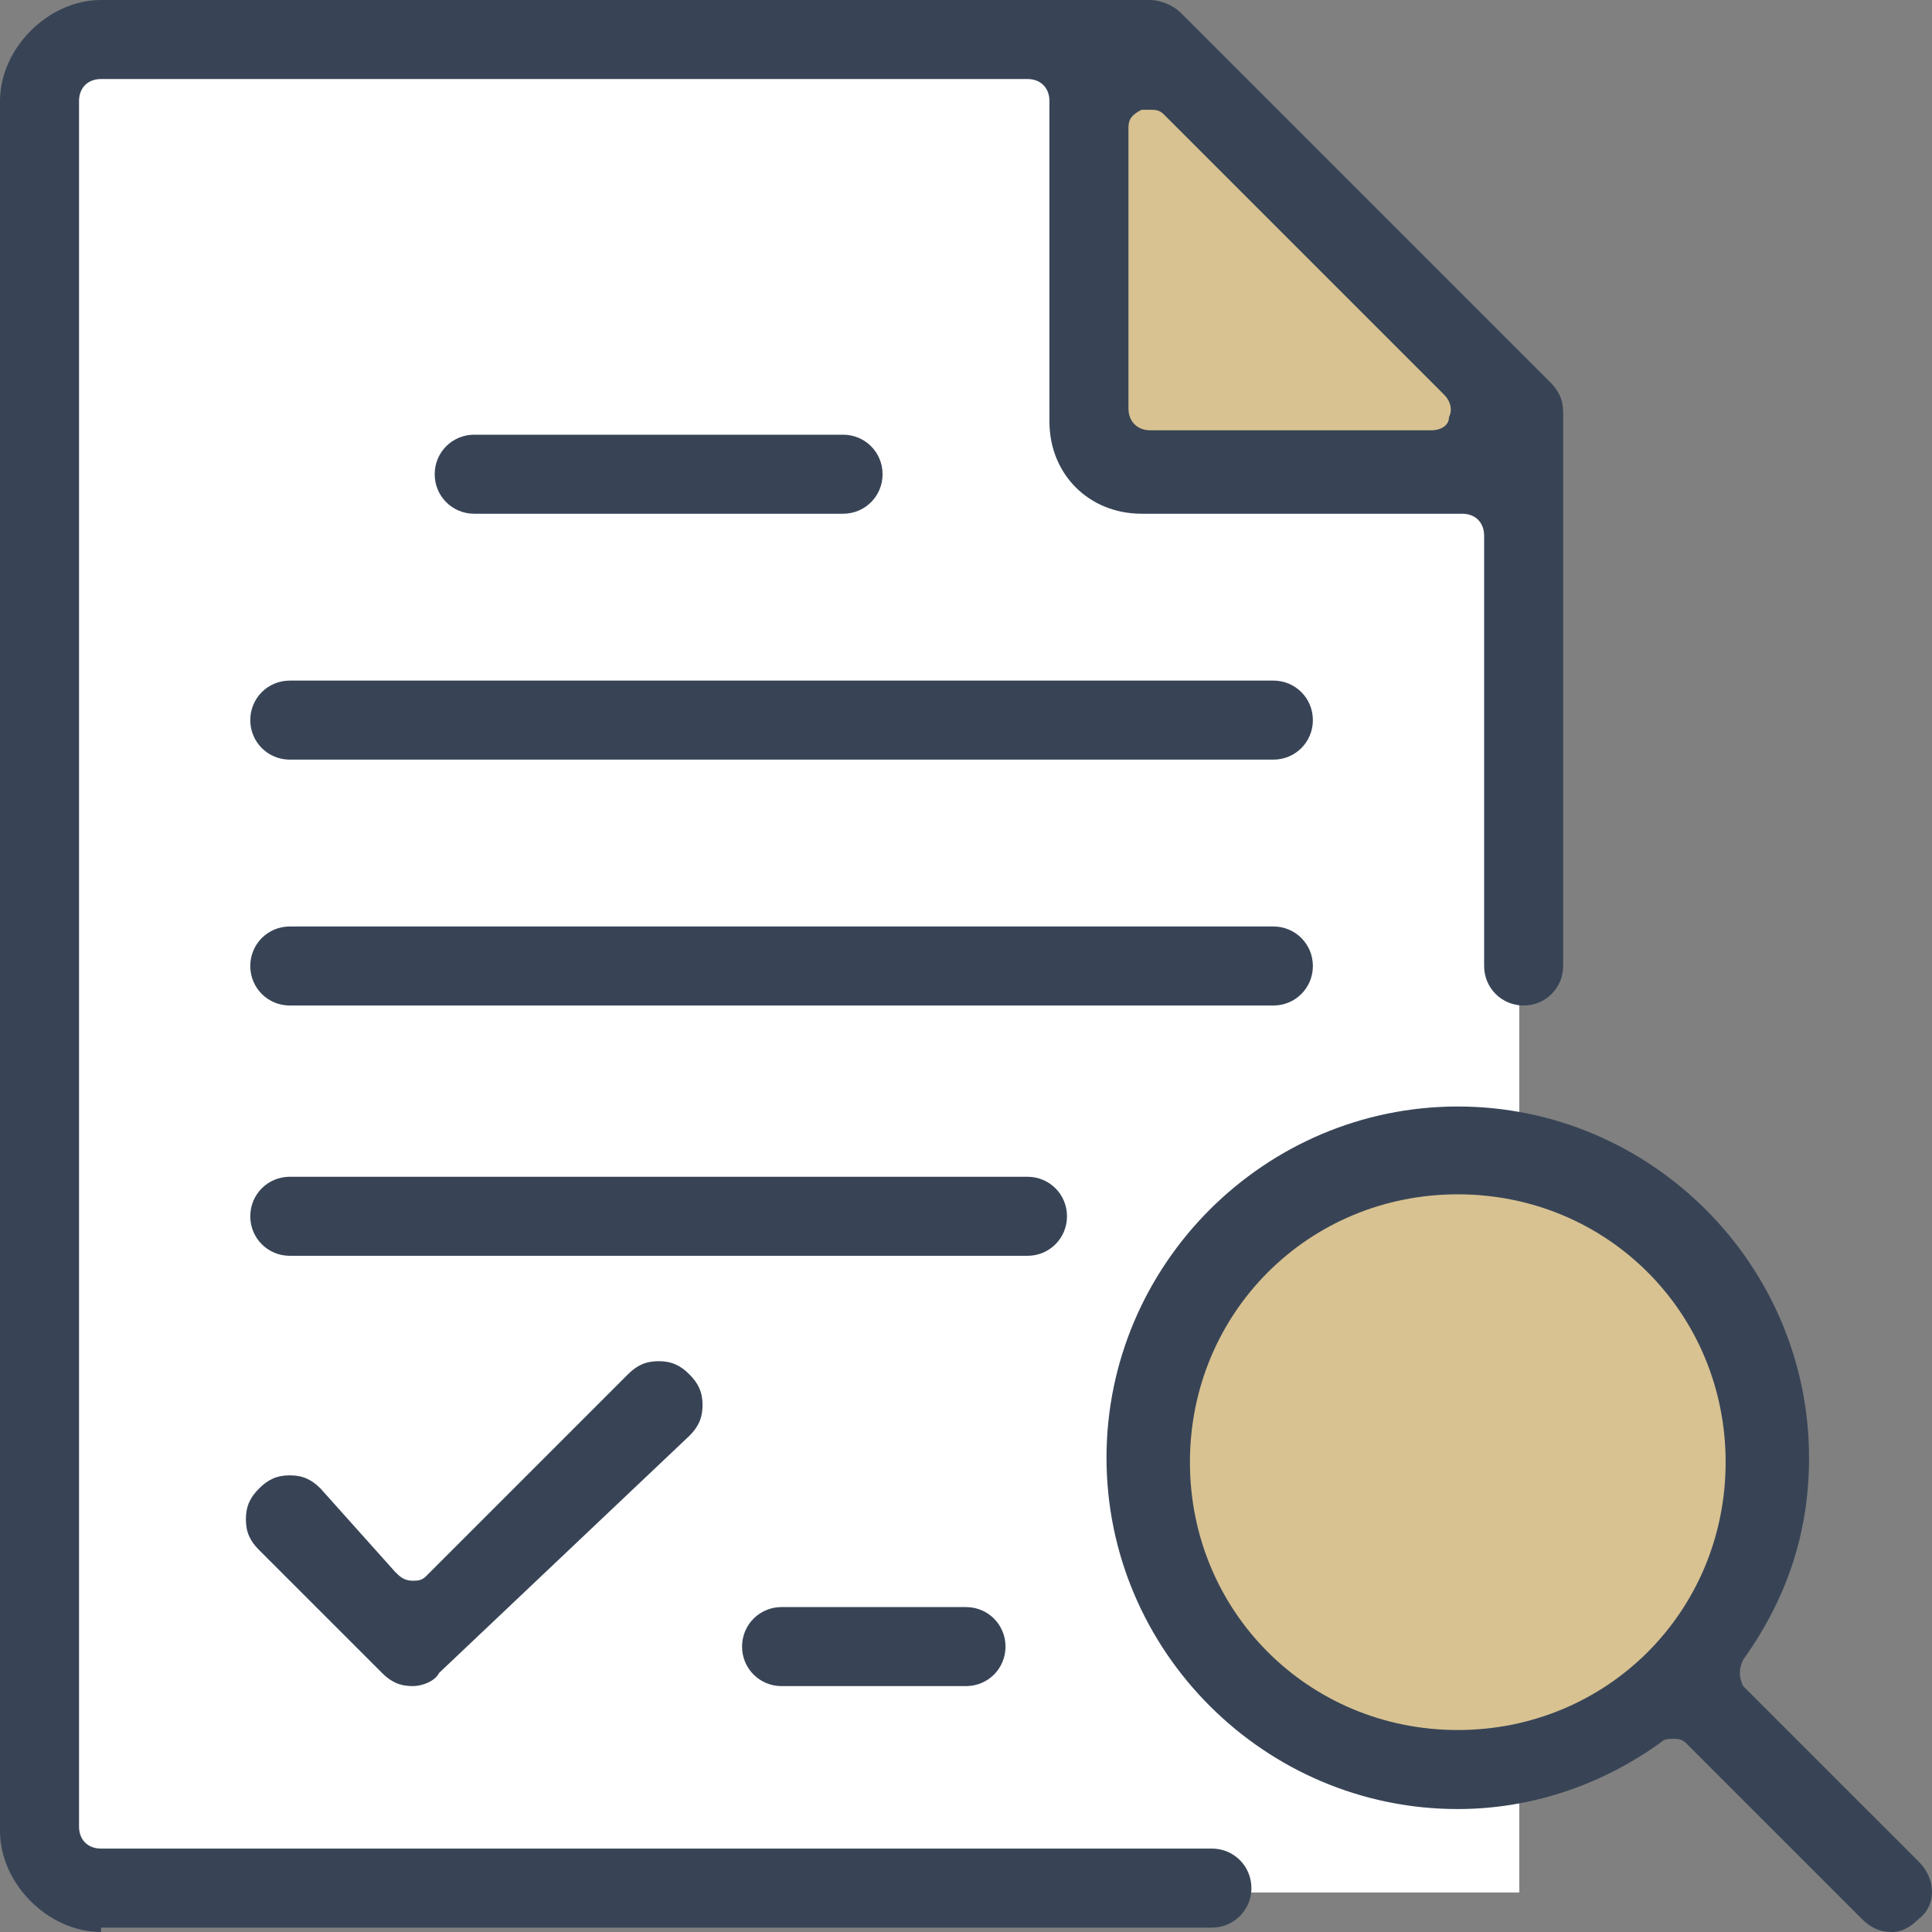<?xml version="1.0" encoding="utf-8"?>
<!-- Generator: Adobe Illustrator 27.9.1, SVG Export Plug-In . SVG Version: 6.00 Build 0)  -->
<svg version="1.1" id="Layer_1" xmlns="http://www.w3.org/2000/svg" xmlns:xlink="http://www.w3.org/1999/xlink" x="0px" y="0px"
	 viewBox="0 0 44 44" style="enable-background:new 0 0 44 44;" xml:space="preserve">
<rect x="0" y="0" width="44" height="44" fill="#808080" stroke="none"/>
<style type="text/css">
	.st0{fill:#FFFFFF;}
	.st1{fill:#D8C291;}
	.st2{fill:#384456;}
</style>
<g>
	<g>
		<polygon class="st0" points="1,43.1 34.6,43.1 34.6,9.3 26.1,0.9 1,0.9 		"/>
	</g>
	<g>
		<polygon class="st1" points="24.7,0.9 24.7,10.8 34.6,10.8 34.6,9.3 26.2,0.9 		"/>
	</g>
	<g>
		<circle class="st1" cx="33.2" cy="33.1" r="7"/>
	</g>
	<g>
		<g>
			<path class="st2" d="M2.3,44C1.1,44,0,42.9,0,41.7V2.3C0,1.1,1.1,0,2.3,0h23.9c0.2,0,0.5,0.1,0.7,0.3l8.4,8.4
				c0.2,0.2,0.3,0.4,0.3,0.7V22c0,0.5-0.4,0.9-0.9,0.9s-0.9-0.4-0.9-0.9v-9.8c0-0.3-0.2-0.5-0.5-0.5H26c-1.2,0-2.1-0.9-2.1-2.1V2.3
				c0-0.3-0.2-0.5-0.5-0.5H2.3c-0.3,0-0.5,0.2-0.5,0.5v39.3c0,0.3,0.2,0.5,0.5,0.5h25.3c0.5,0,0.9,0.4,0.9,0.9
				c0,0.5-0.4,0.9-0.9,0.9H2.3z M26.2,2.5c-0.1,0-0.1,0-0.2,0c-0.2,0.1-0.3,0.2-0.3,0.4v6.4c0,0.3,0.2,0.5,0.5,0.5h6.4
				c0.2,0,0.4-0.1,0.4-0.3c0.1-0.2,0-0.4-0.1-0.5l-6.4-6.4C26.4,2.5,26.3,2.5,26.2,2.5z"/>
		</g>
		<g>
			<path class="st2" d="M10.8,11.7c-0.5,0-0.9-0.4-0.9-0.9s0.4-0.9,0.9-0.9h8.4c0.5,0,0.9,0.4,0.9,0.9s-0.4,0.9-0.9,0.9H10.8z"/>
		</g>
		<g>
			<path class="st2" d="M6.6,17.3c-0.5,0-0.9-0.4-0.9-0.9c0-0.5,0.4-0.9,0.9-0.9H29c0.5,0,0.9,0.4,0.9,0.9c0,0.5-0.4,0.9-0.9,0.9
				H6.6z"/>
		</g>
		<g>
			<path class="st2" d="M6.6,22.9c-0.5,0-0.9-0.4-0.9-0.9c0-0.5,0.4-0.9,0.9-0.9H29c0.5,0,0.9,0.4,0.9,0.9c0,0.5-0.4,0.9-0.9,0.9
				H6.6z"/>
		</g>
		<g>
			<path class="st2" d="M6.6,28.6c-0.5,0-0.9-0.4-0.9-0.9s0.4-0.9,0.9-0.9h16.8c0.5,0,0.9,0.4,0.9,0.9s-0.4,0.9-0.9,0.9H6.6z"/>
		</g>
		<g>
			<path class="st2" d="M17.8,38.4c-0.5,0-0.9-0.4-0.9-0.9c0-0.5,0.4-0.9,0.9-0.9H22c0.5,0,0.9,0.4,0.9,0.9c0,0.5-0.4,0.9-0.9,0.9
				H17.8z"/>
		</g>
		<g>
			<path class="st2" d="M43.1,44c-0.3,0-0.5-0.1-0.7-0.3l-4-4c-0.1-0.1-0.2-0.1-0.3-0.1c-0.1,0-0.2,0-0.3,0.1c-1.4,1-3,1.5-4.6,1.5
				c-4.4,0-8-3.6-8-8s3.6-8,8-8s8,3.6,8,8c0,1.7-0.5,3.2-1.5,4.6c-0.1,0.2-0.1,0.4,0,0.6l4,4c0.4,0.4,0.4,1,0,1.3
				C43.5,43.9,43.3,44,43.1,44z M33.2,27.2c-3.4,0-6.1,2.7-6.1,6.1s2.7,6.1,6.1,6.1c3.4,0,6.1-2.7,6.1-6.1S36.6,27.2,33.2,27.2z"/>
		</g>
		<g>
			<path class="st2" d="M9.4,38.4c-0.3,0-0.5-0.1-0.7-0.3l-2.8-2.8c-0.2-0.2-0.3-0.4-0.3-0.7c0-0.3,0.1-0.5,0.3-0.7
				c0.2-0.2,0.4-0.3,0.7-0.3c0.3,0,0.5,0.1,0.7,0.3L9,35.8C9.1,35.9,9.2,36,9.4,36c0.1,0,0.2,0,0.3-0.1l4.6-4.6
				c0.2-0.2,0.4-0.3,0.7-0.3c0.3,0,0.5,0.1,0.7,0.3c0.2,0.2,0.3,0.4,0.3,0.7c0,0.3-0.1,0.5-0.3,0.7L10,38.1
				C9.9,38.3,9.6,38.4,9.4,38.4z"/>
		</g>
	</g>
</g>
</svg>
